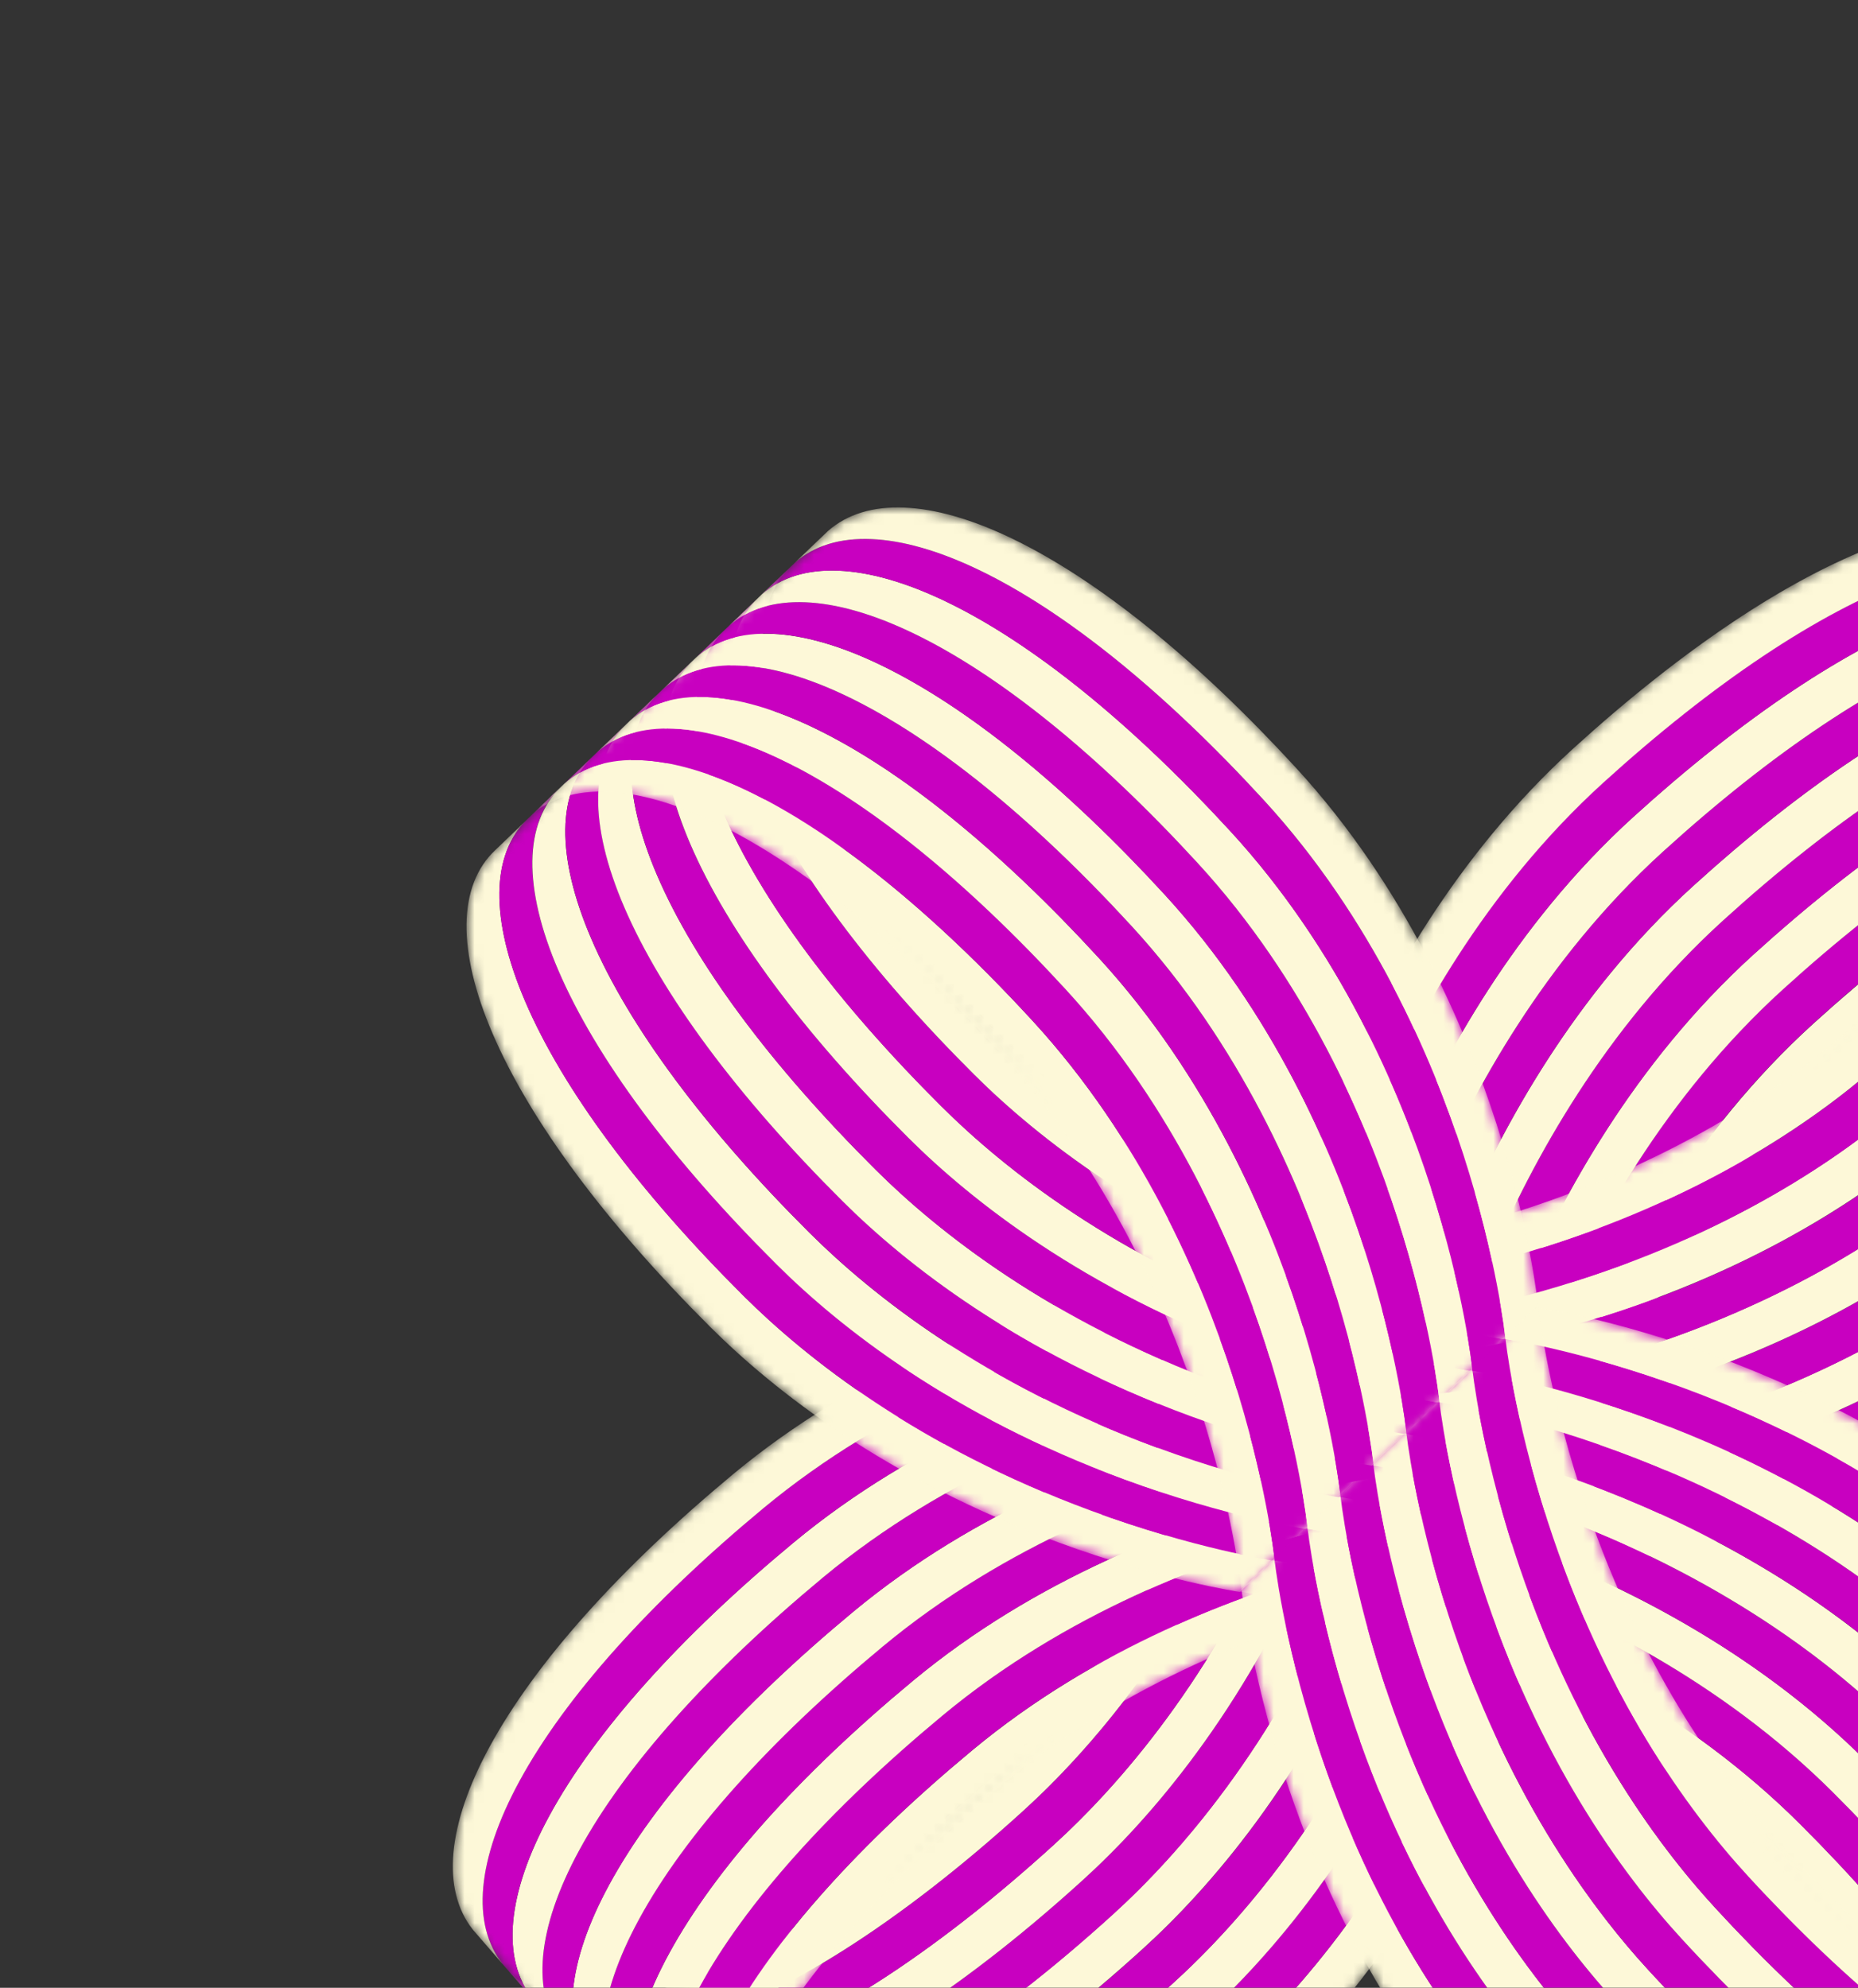 <?xml version="1.0" encoding="UTF-8"?> <svg xmlns="http://www.w3.org/2000/svg" xmlns:xlink="http://www.w3.org/1999/xlink" xmlns:v="https://vecta.io/nano" width="186" height="199" fill="none"><rect width="100%" height="100%" fill="#333333" stroke="none"/><style>.B{fill:#fdf8d8}.C{fill:#c800c0}.D{fill:#fff}</style><mask id="A" maskUnits="userSpaceOnUse" x="128" y="52" width="106" height="106"><path d="M128.547 126.288l26.956 31.049c.015-.075 1.534-7.735 5.851-17.849 3.98-9.332 11.222-22.72 23.12-33.532 10.961-9.959 21.487-16.996 30.452-20.342 8.337-3.118 14.863-2.79 18.375.922l-26.956-31.049c-3.512-3.709-10.039-4.037-18.375-.922-8.962 3.35-19.491 10.383-30.452 20.342-11.898 10.814-19.14 24.203-23.12 33.532-4.317 10.114-5.835 17.771-5.851 17.849z" class="D"></path></mask><g mask="url(#A)"><path d="M230.311 83.1c-3.513-3.709-10.039-4.037-18.376-.922-8.962 3.35-19.491 10.383-30.452 20.342-11.898 10.814-19.14 24.203-23.12 33.532-4.317 10.114-5.835 17.771-5.85 17.849l2.988 3.444c.016-.076 1.534-7.735 5.851-17.85 3.98-9.331 11.222-22.72 23.12-33.531 10.961-9.959 21.487-16.996 30.452-20.342 8.337-3.118 14.863-2.79 18.376.922l-2.989-3.444z" class="B"></path><path d="M227.299 79.637c-3.513-3.709-10.039-4.037-18.375-.922-8.963 3.35-19.491 10.383-30.452 20.342-11.899 10.814-19.141 24.203-23.12 33.531-4.318 10.115-5.836 17.771-5.851 17.849l2.997 3.45c.015-.075 1.533-7.734 5.851-17.849 3.98-9.331 11.222-22.72 23.12-33.531 10.961-9.959 21.487-16.996 30.452-20.342 8.337-3.118 14.863-2.79 18.375.922l-2.997-3.45z" class="C"></path><path d="M224.307 76.189c-3.513-3.709-10.039-4.037-18.376-.922-8.962 3.35-19.491 10.383-30.452 20.342-11.898 10.815-19.14 24.203-23.12 33.532-4.317 10.114-5.835 17.771-5.85 17.849l2.997 3.45c.015-.075 1.533-7.734 5.85-17.849 3.981-9.331 11.223-22.72 23.12-33.531 10.961-9.959 21.488-16.996 30.452-20.342 8.337-3.118 14.863-2.79 18.376.922l-2.997-3.45z" class="B"></path><path d="M221.314 72.738c-3.513-3.709-10.039-4.037-18.376-.922-8.962 3.35-19.491 10.383-30.452 20.342-11.898 10.814-19.14 24.203-23.12 33.532-4.317 10.114-5.835 17.771-5.851 17.849l2.998 3.45c.015-.075 1.533-7.734 5.85-17.849 3.98-9.332 11.222-22.72 23.12-33.531 10.961-9.959 21.487-16.996 30.452-20.342 8.337-3.118 14.863-2.79 18.376.922l-2.997-3.45z" class="C"></path><path d="M218.316 69.285c-3.513-3.709-10.039-4.037-18.376-.922-8.962 3.35-19.491 10.383-30.452 20.342-11.898 10.814-19.14 24.203-23.12 33.532-4.317 10.114-5.835 17.77-5.851 17.849l2.997 3.453c.015-.075 1.534-7.735 5.851-17.849 3.98-9.332 11.222-22.72 23.12-33.532 10.961-9.959 21.487-16.996 30.452-20.342 8.337-3.118 14.863-2.79 18.375.922l-2.996-3.453z" class="B"></path><path d="M215.319 65.83c-3.513-3.709-10.039-4.037-18.376-.922-8.962 3.35-19.491 10.383-30.452 20.342-11.898 10.814-19.14 24.203-23.12 33.531-4.317 10.115-5.835 17.771-5.851 17.849l2.997 3.451c.016-.075 1.534-7.735 5.851-17.849 3.98-9.332 11.222-22.72 23.12-33.532 10.961-9.959 21.487-16.996 30.452-20.342 8.337-3.118 14.863-2.79 18.376.922l-2.997-3.45z" class="C"></path><path d="M212.317 62.381c-3.513-3.709-10.039-4.037-18.376-.922-8.962 3.35-19.491 10.383-30.452 20.342-11.898 10.814-19.14 24.203-23.12 33.531-4.317 10.115-5.835 17.771-5.851 17.849l2.997 3.451c.016-.076 1.534-7.735 5.851-17.849 3.98-9.332 11.222-22.721 23.12-33.532 10.961-9.959 21.487-16.996 30.452-20.342 8.337-3.118 14.863-2.79 18.376.922l-2.997-3.45z" class="B"></path><path d="M209.319 58.93c-3.513-3.709-10.039-4.037-18.376-.922-8.962 3.35-19.491 10.383-30.452 20.342-11.898 10.814-19.14 24.203-23.12 33.531-4.317 10.115-5.835 17.771-5.851 17.849l2.997 3.45c.016-.075 1.534-7.734 5.851-17.849 3.98-9.331 11.222-22.72 23.12-33.531 10.961-9.959 21.487-16.996 30.452-20.342 8.337-3.118 14.863-2.79 18.376.922l-2.997-3.45z" class="C"></path><path d="M206.34 55.495c-3.513-3.709-10.039-4.037-18.375-.922-8.963 3.35-19.491 10.383-30.452 20.342-11.899 10.814-19.141 24.203-23.12 33.531-4.318 10.115-5.836 17.771-5.851 17.849l2.989 3.444c.015-.075 1.533-7.734 5.85-17.849 3.98-9.332 11.222-22.72 23.12-33.531 10.961-9.959 21.487-16.996 30.452-20.342 8.337-3.118 14.863-2.79 18.376.922l-2.989-3.444z" class="B"></path></g><mask id="B" maskUnits="userSpaceOnUse" x="50" y="126" width="106" height="106"><path d="M50.62 196.979l26.956 31.049c3.352 3.969 9.937 4.332 18.321 1.215 8.967-3.331 19.517-10.372 30.507-20.358 6.599-5.996 15.978-16.705 23.217-33.667 4.325-10.144 5.848-17.823 5.866-17.898l-26.956-31.049c-.015.075-1.538 7.754-5.866 17.897-7.237 16.966-16.618 27.672-23.217 33.668-10.99 9.986-21.54 17.026-30.506 20.358-8.387 3.116-14.972 2.754-18.321-1.215z" class="D"></path></mask><g mask="url(#B)"><path d="M152.499 153.878c-.016.075-1.539 7.755-5.867 17.898-7.236 16.965-16.618 27.671-23.217 33.667-10.99 9.986-21.54 17.027-30.506 20.358-8.387 3.117-14.972 2.754-18.321-1.215l2.989 3.444c3.353 3.969 9.937 4.332 18.321 1.215 8.966-3.332 19.516-10.372 30.506-20.358 6.599-5.996 15.978-16.705 23.217-33.668 4.325-10.143 5.848-17.822 5.866-17.897l-2.988-3.444z" class="B"></path><path d="M149.502 150.424c-.016.075-1.539 7.755-5.867 17.898-7.236 16.966-16.618 27.671-23.217 33.667-10.99 9.986-21.54 17.027-30.506 20.358-8.387 3.117-14.972 2.754-18.321-1.214l2.997 3.45c3.353 3.969 9.937 4.331 18.321 1.215 8.966-3.332 19.516-10.373 30.506-20.359 6.599-5.995 15.978-16.704 23.217-33.667 4.326-10.143 5.849-17.823 5.867-17.898l-2.997-3.45z" class="C"></path><path d="M146.509 146.975c-.015.075-1.538 7.754-5.866 17.897-7.236 16.966-16.618 27.672-23.217 33.668-10.99 9.986-21.54 17.027-30.506 20.358-8.387 3.116-14.972 2.754-18.321-1.215l2.997 3.451c3.352 3.969 9.937 4.331 18.321 1.215 8.966-3.332 19.516-10.373 30.506-20.359 6.599-5.996 15.978-16.704 23.217-33.667 4.325-10.143 5.848-17.823 5.866-17.898l-2.997-3.45z" class="B"></path><path d="M143.512 143.529c-.015.076-1.538 7.755-5.866 17.898-7.236 16.966-16.618 27.672-23.217 33.668-10.99 9.985-21.54 17.026-30.506 20.358-8.387 3.116-14.972 2.754-18.321-1.215l2.997 3.45c3.352 3.969 9.937 4.332 18.321 1.215 8.966-3.331 19.516-10.372 30.506-20.358 6.599-5.996 15.978-16.705 23.217-33.667 4.325-10.144 5.848-17.823 5.866-17.898l-2.997-3.451z" class="C"></path><path d="M140.506 140.063c-.016.075-1.539 7.754-5.867 17.897-7.236 16.966-16.618 27.672-23.217 33.668-10.99 9.986-21.54 17.026-30.506 20.358-8.387 3.116-14.972 2.754-18.321-1.215l2.997 3.454c3.352 3.969 9.937 4.331 18.321 1.214 8.967-3.331 19.517-10.372 30.507-20.358 6.599-5.996 15.978-16.705 23.217-33.667 4.325-10.144 5.848-17.823 5.866-17.898l-2.996-3.453z" class="B"></path><path d="M137.517 136.623c-.015.075-1.538 7.755-5.866 17.898-7.237 16.966-16.618 27.671-23.217 33.667-10.99 9.986-21.54 17.027-30.507 20.359-8.387 3.116-14.972 2.754-18.321-1.215l2.997 3.45c3.352 3.969 9.937 4.332 18.321 1.215 8.967-3.332 19.517-10.372 30.507-20.358 6.599-5.996 15.978-16.705 23.217-33.668 4.325-10.143 5.848-17.822 5.866-17.897l-2.997-3.451z" class="C"></path><path d="M134.52 133.168c-.015.075-1.538 7.755-5.867 17.898-7.236 16.966-16.617 27.671-23.216 33.667-10.99 9.986-21.54 17.027-30.507 20.358-8.387 3.117-14.972 2.754-18.321-1.214l2.997 3.45c3.352 3.969 9.937 4.332 18.321 1.215 8.967-3.332 19.517-10.373 30.507-20.358 6.599-5.996 15.978-16.705 23.216-33.668 4.326-10.143 5.849-17.823 5.867-17.897l-2.997-3.451z" class="B"></path><path d="M131.526 129.719c-.015.075-1.538 7.755-5.867 17.898-7.236 16.966-16.618 27.671-23.216 33.667-10.99 9.986-21.54 17.027-30.507 20.358-8.387 3.117-14.972 2.754-18.321-1.215l2.997 3.451c3.352 3.969 9.937 4.331 18.321 1.215 8.966-3.332 19.517-10.373 30.507-20.359 6.598-5.995 15.978-16.704 23.216-33.667 4.326-10.143 5.849-17.823 5.867-17.898l-2.997-3.45z" class="C"></path><path d="M128.532 126.27c-.015.076-1.538 7.755-5.867 17.898-7.236 16.966-16.618 27.672-23.217 33.668-10.99 9.985-21.54 17.026-30.506 20.358-8.387 3.116-14.972 2.754-18.321-1.215l2.989 3.444c3.353 3.969 9.937 4.331 18.321 1.215 8.967-3.332 19.517-10.373 30.506-20.359 6.599-5.995 15.978-16.704 23.217-33.667 4.326-10.143 5.848-17.823 5.867-17.898l-2.989-3.444z" class="B"></path></g><mask id="C" maskUnits="userSpaceOnUse" x="45" y="126" width="111" height="99"><path d="M128.335 126.074l26.921 31.079c-.077.002-7.866.431-18.479 3.284-9.791 2.631-24.054 7.923-36.426 18.19-11.394 9.458-19.836 18.899-24.41 27.309-4.257 7.823-4.851 14.334-1.675 18.335l-26.921-31.078c-3.176-4.004-2.582-10.513 1.675-18.335 4.574-8.41 13.014-17.852 24.411-27.309 12.372-10.268 26.637-15.559 36.426-18.191 10.612-2.853 18.402-3.282 18.479-3.284z" class="D"></path></mask><g mask="url(#C)"><path d="M71.291 220.829c-3.176-4.004-2.582-10.513 1.675-18.335 4.574-8.41 13.014-17.852 24.411-27.309 12.372-10.268 26.637-15.559 36.426-18.191 10.612-2.853 18.402-3.282 18.479-3.284l2.985 3.447c-.076.002-7.866.431-18.479 3.284-9.791 2.631-24.054 7.922-36.425 18.19-11.394 9.457-19.836 18.899-24.411 27.309-4.257 7.823-4.851 14.334-1.675 18.335l-2.986-3.446z" class="B"></path><path d="M68.284 217.373c-3.176-4.004-2.582-10.513 1.675-18.335 4.574-8.41 13.014-17.852 24.411-27.309 12.372-10.268 26.638-15.559 36.426-18.191 10.613-2.853 18.402-3.281 18.479-3.284l2.994 3.456c-.077.003-7.867.431-18.479 3.284-9.792 2.632-24.054 7.923-36.426 18.191-11.394 9.457-19.836 18.899-24.411 27.309-4.257 7.822-4.851 14.334-1.675 18.335l-2.994-3.456z" class="C"></path><path d="M65.298 213.914c-3.176-4.004-2.582-10.513 1.675-18.335 4.574-8.41 13.014-17.852 24.411-27.309 12.372-10.268 26.637-15.559 36.426-18.191 10.612-2.852 18.402-3.281 18.479-3.284l2.993 3.456c-.076.003-7.866.431-18.479 3.284-9.791 2.632-24.054 7.923-36.425 18.191-11.394 9.457-19.836 18.899-24.411 27.309-4.257 7.822-4.851 14.334-1.675 18.335l-2.994-3.456z" class="B"></path><path d="M62.299 210.461c-3.176-4.004-2.582-10.513 1.675-18.335 4.574-8.41 13.014-17.852 24.411-27.309 12.372-10.268 26.637-15.559 36.426-18.191 10.612-2.853 18.402-3.281 18.479-3.284l2.993 3.456c-.076.002-7.866.431-18.479 3.284-9.791 2.632-24.054 7.923-36.425 18.191-11.394 9.457-19.836 18.899-24.411 27.309-4.257 7.822-4.851 14.334-1.675 18.335l-2.994-3.456z" class="C"></path><path d="M59.311 207.008c-3.176-4.004-2.582-10.513 1.675-18.335 4.574-8.41 13.014-17.852 24.411-27.309 12.372-10.268 26.637-15.559 36.425-18.191 10.613-2.853 18.403-3.282 18.479-3.284l2.994 3.456c-.077.002-7.866.431-18.479 3.284-9.791 2.632-24.054 7.923-36.426 18.191-11.394 9.457-19.836 18.899-24.411 27.309-4.257 7.822-4.851 14.334-1.675 18.335l-2.994-3.456z" class="B"></path><path d="M56.322 203.553c-3.176-4.004-2.582-10.513 1.675-18.335 4.574-8.41 13.014-17.852 24.411-27.309 12.372-10.268 26.638-15.559 36.426-18.191 10.613-2.853 18.403-3.282 18.479-3.284l2.994 3.456c-.077.002-7.867.431-18.479 3.284-9.792 2.632-24.054 7.923-36.426 18.191-11.394 9.457-19.836 18.899-24.411 27.309-4.257 7.822-4.851 14.334-1.675 18.335l-2.994-3.456z" class="C"></path><path d="M53.325 200.098c-3.176-4.004-2.582-10.513 1.675-18.335 4.574-8.411 13.014-17.852 24.411-27.309 12.372-10.268 26.638-15.559 36.426-18.191 10.613-2.853 18.402-3.282 18.479-3.284l2.994 3.456c-.077.002-7.867.431-18.479 3.284-9.792 2.631-24.054 7.923-36.426 18.191-11.394 9.457-19.836 18.898-24.411 27.309-4.257 7.822-4.851 14.334-1.675 18.335l-2.994-3.456z" class="B"></path><path d="M50.328 196.641c-3.176-4.004-2.582-10.513 1.675-18.335 4.574-8.411 13.014-17.852 24.411-27.309 12.372-10.268 26.637-15.559 36.426-18.191 10.613-2.853 18.402-3.282 18.479-3.284l2.994 3.456c-.077.002-7.867.431-18.479 3.284-9.792 2.631-24.054 7.923-36.426 18.191-11.394 9.457-19.836 18.898-24.411 27.309-4.257 7.822-4.851 14.334-1.675 18.335l-2.994-3.456z" class="C"></path><path d="M47.345 193.192c-3.176-4.004-2.582-10.512 1.675-18.335 4.574-8.41 13.014-17.852 24.411-27.309 12.372-10.268 26.637-15.559 36.426-18.191 10.612-2.852 18.402-3.281 18.479-3.284l2.985 3.447c-.076.002-7.866.431-18.479 3.284-9.791 2.631-24.054 7.923-36.425 18.191-11.394 9.457-19.836 18.898-24.411 27.309-4.257 7.822-4.851 14.334-1.675 18.335l-2.986-3.447z" class="B"></path></g><mask id="D" maskUnits="userSpaceOnUse" x="128" y="58" width="111" height="100"><path d="M209.253 58.82l26.921 31.079c3.454 3.881 2.883 10.457-1.377 18.326-4.558 8.417-13.007 17.879-24.433 27.363-6.861 5.694-18.771 13.483-36.573 18.266-10.643 2.859-18.453 3.289-18.53 3.294l-26.921-31.078c.076-.005 7.887-.432 18.53-3.294 17.801-4.783 29.714-12.573 36.573-18.267 11.425-9.484 19.875-18.945 24.433-27.363 4.26-7.872 4.831-14.448 1.377-18.325z" class="D"></path></mask><g mask="url(#D)"><path d="M152.276 153.703c.077-.005 7.887-.432 18.53-3.294 17.802-4.783 29.715-12.573 36.573-18.267 11.426-9.484 19.875-18.945 24.433-27.363 4.261-7.872 4.831-14.447 1.377-18.325l2.986 3.447c3.454 3.881 2.883 10.457-1.378 18.326-4.557 8.417-13.007 17.879-24.432 27.363-6.862 5.694-18.772 13.483-36.574 18.266-10.642 2.859-18.453 3.289-18.53 3.294l-2.985-3.446z" class="B"></path><path d="M149.287 150.249c.077-.005 7.887-.432 18.53-3.294 17.801-4.783 29.714-12.572 36.573-18.267 11.426-9.484 19.875-18.945 24.433-27.363 4.261-7.872 4.831-14.447 1.377-18.325l2.993 3.456c3.454 3.881 2.884 10.456-1.377 18.325-4.557 8.418-13.007 17.879-24.433 27.363-6.861 5.694-18.771 13.484-36.573 18.267-10.642 2.859-18.453 3.289-18.53 3.294l-2.993-3.456z" class="C"></path><path d="M146.284 146.788c.077-.005 7.887-.432 18.53-3.294 17.801-4.783 29.715-12.572 36.573-18.267 11.426-9.484 19.875-18.945 24.433-27.362 4.261-7.872 4.831-14.448 1.377-18.325l2.993 3.456c3.454 3.881 2.884 10.456-1.377 18.325-4.557 8.418-13.007 17.879-24.433 27.363-6.861 5.694-18.771 13.484-36.573 18.267-10.642 2.859-18.453 3.289-18.53 3.294l-2.993-3.456z" class="B"></path><path d="M143.307 143.343c.077-.005 7.887-.433 18.53-3.294 17.802-4.784 29.715-12.573 36.573-18.267 11.426-9.484 19.876-18.945 24.433-27.363 4.261-7.872 4.832-14.448 1.377-18.325l2.994 3.456c3.454 3.881 2.883 10.456-1.377 18.325-4.558 8.418-13.007 17.879-24.433 27.363-6.861 5.694-18.771 13.483-36.573 18.266-10.643 2.859-18.453 3.29-18.53 3.295l-2.994-3.456z" class="C"></path><path d="M140.298 139.88c.077-.005 7.888-.432 18.53-3.294 17.802-4.783 29.715-12.573 36.573-18.267 11.426-9.484 19.876-18.945 24.433-27.363 4.261-7.872 4.832-14.448 1.377-18.325l2.994 3.456c3.454 3.881 2.884 10.456-1.377 18.325-4.557 8.418-13.007 17.879-24.433 27.363-6.861 5.694-18.771 13.484-36.573 18.267-10.643 2.859-18.453 3.289-18.53 3.294l-2.994-3.456z" class="B"></path><path d="M137.319 136.436c.077-.005 7.887-.432 18.53-3.294 17.802-4.783 29.715-12.572 36.573-18.266 11.426-9.484 19.875-18.946 24.433-27.363 4.261-7.872 4.831-14.448 1.377-18.325l2.994 3.456c3.454 3.881 2.883 10.456-1.378 18.325-4.557 8.417-13.007 17.879-24.432 27.363-6.862 5.694-18.772 13.483-36.574 18.266-10.642 2.859-18.453 3.289-18.53 3.294l-2.993-3.456z" class="C"></path><path d="M134.314 132.966c.077-.005 7.887-.433 18.53-3.294 17.802-4.783 29.715-12.573 36.573-18.267 11.426-9.484 19.876-18.945 24.433-27.363 4.261-7.872 4.831-14.448 1.377-18.325l2.994 3.456c3.454 3.881 2.883 10.456-1.377 18.325-4.558 8.417-13.007 17.879-24.433 27.363-6.861 5.694-18.772 13.484-36.573 18.267-10.643 2.859-18.454 3.289-18.53 3.294l-2.994-3.456z" class="B"></path><path d="M131.329 129.522c.077-.005 7.887-.432 18.53-3.294 17.801-4.783 29.714-12.572 36.573-18.266 11.426-9.484 19.875-18.946 24.433-27.363 4.261-7.872 4.831-14.447 1.377-18.325l2.993 3.456c3.454 3.881 2.884 10.456-1.377 18.325-4.557 8.418-13.007 17.879-24.433 27.363-6.861 5.694-18.771 13.483-36.573 18.266-10.642 2.859-18.453 3.289-18.53 3.294l-2.993-3.456z" class="C"></path><path d="M128.34 126.066c.077-.005 7.887-.432 18.53-3.294 17.802-4.783 29.715-12.572 36.573-18.267 11.426-9.483 19.876-18.945 24.433-27.362 4.261-7.872 4.832-14.447 1.377-18.325l2.986 3.447c3.454 3.881 2.884 10.456-1.377 18.325-4.557 8.418-13.007 17.879-24.433 27.363-6.861 5.694-18.771 13.483-36.573 18.266-10.643 2.859-18.453 3.289-18.53 3.295l-2.986-3.447z" class="B"></path></g><mask id="E" maskUnits="userSpaceOnUse" x="124" y="130" width="107" height="104"><path d="M153.755 130.871l-29.664 28.473c.076.011 7.801 1.145 18.119 4.952 9.518 3.509 23.252 10.074 34.644 21.417 10.494 10.45 18.048 20.612 21.837 29.398 3.531 8.171 3.529 14.705-.003 18.399l29.664-28.473c3.529-3.694 3.531-10.228.004-18.399-3.793-8.783-11.344-18.948-21.838-29.398-11.394-11.343-25.128-17.908-34.644-21.417-10.317-3.807-18.04-4.94-18.119-4.952z" class="D"></path></mask><g mask="url(#E)"><path d="M201.969 230.336c3.529-3.693 3.531-10.228.003-18.398-3.792-8.784-11.343-18.949-21.837-29.399-11.395-11.343-25.128-17.908-34.644-21.417-10.318-3.806-18.04-4.94-18.119-4.952l-3.29 3.157c.076.012 7.801 1.146 18.119 4.952 9.518 3.51 23.252 10.074 34.644 21.417 10.493 10.45 18.047 20.612 21.837 29.399 3.53 8.17 3.529 14.705-.004 18.398l3.291-3.157z" class="B"></path><path d="M205.27 227.175c3.529-3.694 3.531-10.228.004-18.399-3.793-8.783-11.344-18.948-21.838-29.398-11.395-11.343-25.128-17.908-34.644-21.417-10.318-3.807-18.04-4.94-18.119-4.952l-3.296 3.166c.075.011 7.801 1.145 18.118 4.952 9.519 3.509 23.253 10.074 34.645 21.417 10.493 10.45 18.047 20.611 21.837 29.398 3.53 8.171 3.528 14.705-.004 18.399l3.297-3.166z" class="C"></path><path d="M208.575 224.019c3.529-3.694 3.53-10.228.003-18.399-3.793-8.784-11.343-18.948-21.837-29.398-11.395-11.343-25.129-17.908-34.644-21.417-10.318-3.807-18.041-4.941-18.119-4.952l-3.297 3.165c.076.012 7.802 1.146 18.119 4.953 9.519 3.509 23.252 10.073 34.644 21.416 10.494 10.45 18.048 20.612 21.838 29.399 3.53 8.171 3.528 14.705-.004 18.398l3.297-3.165z" class="B"></path><path d="M211.861 220.847c3.529-3.694 3.531-10.228.003-18.399-3.793-8.783-11.343-18.948-21.837-29.398-11.395-11.343-25.129-17.908-34.644-21.417-10.318-3.807-18.04-4.94-18.119-4.952l-3.297 3.166c.076.011 7.802 1.145 18.119 4.952 9.519 3.509 23.252 10.073 34.644 21.417 10.494 10.45 18.048 20.611 21.838 29.398 3.53 8.171 3.528 14.705-.004 18.399l3.297-3.166z" class="C"></path><path d="M215.169 217.685c3.529-3.694 3.531-10.228.004-18.399-3.793-8.784-11.344-18.948-21.838-29.398-11.394-11.343-25.128-17.908-34.644-21.417-10.317-3.807-18.04-4.941-18.119-4.952l-3.299 3.165c.076.012 7.801 1.146 18.119 4.953 9.519 3.509 23.252 10.073 34.644 21.416 10.494 10.45 18.048 20.612 21.838 29.399 3.53 8.171 3.528 14.705-.004 18.398l3.299-3.165z" class="B"></path><use xlink:href="#J" class="C"></use><use xlink:href="#J" x="3.294" y="-3.166" class="B"></use><path d="M225.065 208.187c3.529-3.694 3.531-10.228.003-18.399-3.792-8.784-11.343-18.948-21.837-29.398-11.395-11.343-25.128-17.908-34.644-21.417-10.318-3.807-18.04-4.941-18.119-4.952l-3.297 3.165c.076.012 7.802 1.146 18.119 4.953 9.519 3.509 23.253 10.073 34.645 21.416 10.493 10.45 18.047 20.612 21.837 29.399 3.53 8.171 3.528 14.705-.004 18.398l3.297-3.165z" class="C"></path><path d="M228.345 205.022c3.529-3.694 3.531-10.228.003-18.399-3.793-8.784-11.343-18.948-21.837-29.398-11.395-11.343-25.128-17.908-34.644-21.417-10.318-3.807-18.04-4.941-18.119-4.952l-3.29 3.157c.075.011 7.801 1.145 18.119 4.952 9.518 3.509 23.252 10.074 34.644 21.417 10.493 10.45 18.047 20.612 21.837 29.398 3.53 8.171 3.529 14.705-.004 18.399l3.291-3.157z" class="B"></path></g><mask id="F" maskUnits="userSpaceOnUse" x="46" y="56" width="108" height="104"><path d="M79.267 56.616L49.603 85.088c-3.797 3.546-3.83 10.141-.299 18.359 3.775 8.789 11.334 18.975 21.856 29.452 6.318 6.291 17.481 15.124 34.784 21.507 10.347 3.813 18.093 4.951 18.169 4.965l29.664-28.472c-.076-.012-7.822-1.149-18.168-4.966-17.306-6.38-28.467-15.216-34.785-21.507-10.522-10.477-18.081-20.663-21.856-29.452-3.531-8.221-3.498-14.815.298-18.359z" class="D"></path></mask><g mask="url(#F)"><path d="M127.4 156.213c-.075-.011-7.821-1.149-18.168-4.965-17.306-6.38-28.467-15.216-34.784-21.507-10.522-10.477-18.081-20.663-21.856-29.452-3.531-8.22-3.498-14.815.298-18.359l-3.29 3.157c-3.797 3.546-3.83 10.141-.299 18.359 3.775 8.789 11.334 18.975 21.856 29.452 6.318 6.291 17.482 15.124 34.785 21.507 10.346 3.813 18.092 4.951 18.168 4.965l3.29-3.157z" class="B"></path><path d="M130.69 153.039c-.076-.012-7.822-1.149-18.168-4.966-17.307-6.38-28.467-15.216-34.785-21.507-10.522-10.477-18.081-20.663-21.856-29.451-3.531-8.221-3.498-14.815.299-18.359l-3.296 3.165c-3.797 3.547-3.83 10.141-.299 18.359 3.775 8.789 11.334 18.974 21.856 29.452 6.318 6.291 17.482 15.124 34.785 21.507 10.347 3.813 18.093 4.951 18.168 4.965l3.297-3.165z" class="C"></path><path d="M133.995 149.896c-.075-.011-7.821-1.149-18.168-4.966-17.306-6.38-28.467-15.215-34.784-21.506-10.522-10.478-18.081-20.663-21.856-29.452-3.531-8.221-3.498-14.815.299-18.359l-3.296 3.166c-3.797 3.546-3.83 10.141-.298 18.359 3.775 8.789 11.334 18.974 21.856 29.451 6.318 6.291 17.482 15.124 34.785 21.507 10.346 3.814 18.092 4.951 18.168 4.966l3.296-3.166z" class="B"></path><path d="M137.297 146.718c-.076-.011-7.822-1.149-18.168-4.965-17.306-6.38-28.467-15.216-34.785-21.507-10.522-10.478-18.081-20.663-21.856-29.452-3.531-8.221-3.498-14.815.298-18.359l-3.296 3.166c-3.797 3.546-3.83 10.141-.299 18.359 3.775 8.789 11.334 18.974 21.856 29.451 6.318 6.292 17.482 15.124 34.785 21.507 10.346 3.814 18.092 4.952 18.168 4.966l3.296-3.166z" class="C"></path><path d="M140.588 143.55c-.076-.011-7.822-1.149-18.168-4.965-17.306-6.38-28.467-15.216-34.785-21.507-10.522-10.477-18.081-20.663-21.856-29.452-3.531-8.221-3.498-14.815.298-18.359l-3.299 3.165c-3.797 3.547-3.83 10.141-.299 18.359 3.775 8.789 11.334 18.974 21.856 29.451 6.318 6.292 17.482 15.124 34.785 21.507 10.346 3.814 18.092 4.951 18.168 4.966l3.299-3.166z" class="B"></path><path d="M143.89 140.386c-.076-.011-7.822-1.149-18.168-4.965-17.306-6.38-28.467-15.216-34.785-21.507-10.522-10.478-18.081-20.663-21.856-29.452-3.531-8.221-3.498-14.815.299-18.359l-3.296 3.166c-3.797 3.546-3.83 10.141-.299 18.359 3.775 8.789 11.334 18.974 21.856 29.451 6.318 6.292 17.481 15.124 34.784 21.507 10.347 3.814 18.093 4.951 18.169 4.966l3.296-3.166z" class="C"></path><path d="M147.201 137.234c-.076-.012-7.822-1.149-18.169-4.966-17.306-6.38-28.467-15.215-34.784-21.506-10.522-10.478-18.081-20.663-21.856-29.452-3.531-8.221-3.498-14.815.299-18.359l-3.296 3.166c-3.797 3.546-3.83 10.141-.299 18.359 3.775 8.789 11.334 18.975 21.856 29.452 6.318 6.291 17.482 15.124 34.785 21.507 10.346 3.814 18.092 4.951 18.168 4.966l3.297-3.166z" class="B"></path><path d="M150.487 134.062c-.076-.011-7.822-1.149-18.169-4.966-17.306-6.38-28.466-15.215-34.784-21.506-10.522-10.478-18.081-20.663-21.856-29.452-3.531-8.221-3.498-14.816.299-18.359l-3.296 3.166c-3.797 3.546-3.83 10.141-.298 18.359 3.775 8.789 11.334 18.975 21.856 29.451 6.318 6.291 17.482 15.124 34.785 21.507 10.347 3.814 18.093 4.951 18.168 4.966l3.297-3.166z" class="C"></path><path d="M153.778 130.905c-.075-.012-7.821-1.149-18.168-4.966-17.306-6.38-28.467-15.215-34.785-21.507C90.303 93.955 82.744 83.77 78.969 74.981c-3.531-8.221-3.498-14.815.298-18.359l-3.29 3.157c-3.797 3.546-3.83 10.141-.299 18.359 3.775 8.789 11.334 18.974 21.856 29.451 6.318 6.292 17.482 15.124 34.785 21.507 10.346 3.814 18.092 4.951 18.168 4.966l3.29-3.157z" class="B"></path></g><mask id="G" maskUnits="userSpaceOnUse" x="53" y="50" width="101" height="110"><path d="M153.972 130.685l-29.695 28.439c-.006-.076-.824-7.835-4.203-18.292-3.117-9.648-9.114-23.628-19.987-35.472-10.014-10.907-19.865-18.868-28.493-23.016-8.025-3.861-14.558-4.129-18.396-.757l29.696-28.439c3.84-3.372 10.371-3.104 18.396.757 8.628 4.149 18.48 12.106 28.494 23.017 10.873 11.844 16.869 25.827 19.987 35.472 3.379 10.457 4.196 18.215 4.202 18.292z" class="D"></path></mask><g mask="url(#G)"><path d="M56.496 78.439c3.84-3.372 10.371-3.104 18.396.757 8.628 4.149 18.48 12.106 28.494 23.016 10.873 11.844 16.869 25.827 19.987 35.472 3.379 10.457 4.196 18.216 4.202 18.292l-3.293 3.154c-.006-.076-.823-7.835-4.202-18.292-3.118-9.648-9.115-23.628-19.987-35.472C90.078 94.458 80.227 86.498 71.599 82.35c-8.025-3.861-14.558-4.129-18.396-.757l3.293-3.154z" class="B"></path><path d="M59.799 75.271c3.84-3.372 10.371-3.104 18.396.757 8.628 4.149 18.48 12.106 28.494 23.017 10.873 11.844 16.869 25.827 19.987 35.472 3.379 10.457 4.196 18.216 4.202 18.292l-3.302 3.163c-.006-.077-.823-7.836-4.202-18.292-3.118-9.648-9.115-23.629-19.987-35.472C93.372 91.3 83.521 83.34 74.893 79.191c-8.025-3.861-14.558-4.129-18.396-.757l3.302-3.162z" class="C"></path><path d="M63.101 72.119c3.84-3.372 10.371-3.104 18.396.757 8.628 4.149 18.48 12.106 28.494 23.017 10.872 11.843 16.869 25.827 19.986 35.472 3.38 10.457 4.197 18.215 4.203 18.292l-3.302 3.162c-.006-.076-.824-7.835-4.203-18.292-3.117-9.648-9.114-23.628-19.987-35.472-10.014-10.908-19.865-18.868-28.493-23.017-8.025-3.861-14.558-4.129-18.396-.757l3.302-3.162z" class="B"></path><path d="M66.404 68.953c3.84-3.372 10.371-3.104 18.396.757 8.628 4.149 18.48 12.106 28.494 23.017 10.873 11.843 16.87 25.827 19.987 35.472 3.379 10.457 4.197 18.215 4.203 18.292l-3.303 3.162c-.006-.076-.823-7.835-4.202-18.292-3.117-9.648-9.114-23.628-19.987-35.472-10.014-10.908-19.866-18.868-28.494-23.017-8.025-3.861-14.558-4.129-18.396-.757l3.302-3.162z" class="C"></path><path d="M69.71 65.791c3.84-3.372 10.371-3.104 18.396.757 8.628 4.149 18.48 12.106 28.494 23.017 10.873 11.843 16.869 25.827 19.987 35.472 3.379 10.457 4.196 18.215 4.202 18.292l-3.302 3.162c-.006-.076-.823-7.835-4.202-18.292-3.118-9.648-9.114-23.628-19.987-35.472-10.015-10.908-19.866-18.868-28.494-23.017-8.025-3.861-14.558-4.129-18.396-.757l3.302-3.162z" class="B"></path><path d="M73.004 62.623c3.84-3.372 10.371-3.104 18.396.757 8.628 4.149 18.48 12.106 28.494 23.017 10.873 11.844 16.869 25.827 19.987 35.472 3.379 10.457 4.196 18.215 4.202 18.292l-3.302 3.162c-.006-.076-.823-7.835-4.202-18.292-3.118-9.648-9.115-23.628-19.987-35.472-10.015-10.908-19.866-18.868-28.494-23.017-8.025-3.861-14.558-4.129-18.396-.757l3.302-3.163z" class="C"></path><path d="M76.308 59.465c3.84-3.372 10.371-3.104 18.396.757 8.628 4.149 18.479 12.106 28.494 23.017 10.872 11.843 16.869 25.827 19.986 35.471 3.38 10.457 4.197 18.216 4.203 18.293l-3.302 3.162c-.006-.076-.824-7.835-4.203-18.292-3.117-9.648-9.114-23.628-19.987-35.472-10.014-10.908-19.865-18.868-28.493-23.017-8.025-3.861-14.558-4.129-18.396-.757l3.302-3.163z" class="B"></path><path d="M79.607 56.305c3.84-3.372 10.371-3.104 18.396.757 8.628 4.149 18.479 12.106 28.493 23.017 10.873 11.843 16.87 25.826 19.987 35.471 3.379 10.457 4.197 18.216 4.203 18.292l-3.302 3.163c-.006-.077-.824-7.835-4.203-18.292-3.117-9.648-9.114-23.629-19.987-35.472C113.18 72.333 103.328 64.373 94.7 60.224c-8.025-3.861-14.558-4.129-18.396-.757l3.302-3.162z" class="C"></path><path d="M82.898 53.148c3.84-3.372 10.371-3.104 18.396.757 8.628 4.149 18.48 12.106 28.494 23.017 10.873 11.844 16.87 25.827 19.987 35.472 3.379 10.457 4.196 18.216 4.203 18.292l-3.294 3.154c-.006-.076-.823-7.835-4.202-18.292-3.117-9.648-9.114-23.628-19.987-35.472C116.48 69.167 106.628 61.207 98 57.059c-8.025-3.861-14.558-4.129-18.396-.757l3.293-3.154z" class="B"></path></g><mask id="H" maskUnits="userSpaceOnUse" x="124" y="130" width="102" height="110"><path d="M225.186 208.14l-29.696 28.439c-3.703 3.644-10.299 3.402-18.371-.46-8.634-4.131-18.506-12.098-28.549-23.036-6.029-6.569-14.403-18.075-20.069-35.616-3.387-10.486-4.207-18.265-4.216-18.342l29.696-28.439c.009.076.825 7.855 4.215 18.342 5.666 17.541 14.04 29.05 20.07 35.615 10.043 10.938 19.914 18.905 28.549 23.036 8.075 3.863 14.671 4.104 18.371.461z" class="D"></path></mask><g mask="url(#H)"><path d="M127.578 155.971c.009.077.825 7.856 4.215 18.343 5.666 17.54 14.04 29.05 20.07 35.615 10.043 10.938 19.914 18.905 28.549 23.036 8.075 3.863 14.671 4.104 18.371.46l-3.293 3.154c-3.703 3.644-10.299 3.402-18.371-.46-8.635-4.131-18.506-12.098-28.549-23.036-6.03-6.568-14.404-18.075-20.07-35.615-3.387-10.487-4.206-18.266-4.215-18.343l3.293-3.154z" class="B"></path><path d="M130.873 152.804c.009.077.826 7.856 4.215 18.343 5.666 17.54 14.041 29.05 20.07 35.615 10.043 10.938 19.915 18.905 28.549 23.036 8.075 3.863 14.671 4.104 18.371.46l-3.302 3.163c-3.703 3.643-10.299 3.402-18.371-.46-8.635-4.132-18.506-12.099-28.549-23.037-6.029-6.568-14.404-18.074-20.07-35.615-3.387-10.487-4.206-18.266-4.215-18.342l3.302-3.163z" class="C"></path><path d="M134.178 149.646c.009.077.825 7.856 4.215 18.342 5.666 17.541 14.04 29.05 20.07 35.616 10.043 10.938 19.914 18.905 28.549 23.036 8.075 3.862 14.671 4.104 18.371.46l-3.302 3.163c-3.704 3.643-10.299 3.402-18.371-.461-8.635-4.131-18.507-12.098-28.549-23.036-6.03-6.568-14.404-18.074-20.07-35.615-3.387-10.487-4.206-18.266-4.215-18.343l3.302-3.162z" class="B"></path><path d="M137.481 146.49c.009.076.826 7.855 4.216 18.342 5.666 17.541 14.04 29.05 20.07 35.615 10.042 10.939 19.914 18.905 28.548 23.037 8.076 3.862 14.671 4.104 18.372.46l-3.303 3.162c-3.703 3.644-10.299 3.403-18.371-.46-8.634-4.131-18.506-12.098-28.549-23.036-6.029-6.568-14.403-18.075-20.069-35.615-3.387-10.487-4.207-18.266-4.216-18.343l3.302-3.162z" class="C"></path><path d="M140.773 143.312c.009.077.826 7.856 4.216 18.342 5.666 17.541 14.04 29.05 20.07 35.616 10.042 10.938 19.914 18.905 28.548 23.036 8.076 3.862 14.671 4.104 18.372.46l-3.303 3.163c-3.703 3.643-10.299 3.402-18.371-.461-8.634-4.131-18.506-12.098-28.549-23.036-6.029-6.568-14.403-18.074-20.069-35.615-3.387-10.487-4.207-18.266-4.216-18.343l3.302-3.162z" class="B"></path><path d="M144.079 140.152c.009.076.826 7.856 4.215 18.342 5.666 17.541 14.041 29.05 20.07 35.616 10.043 10.938 19.915 18.904 28.549 23.036 8.075 3.862 14.671 4.104 18.371.46l-3.302 3.163c-3.703 3.643-10.299 3.402-18.371-.461-8.635-4.131-18.506-12.098-28.549-23.036-6.029-6.568-14.404-18.075-20.07-35.615-3.387-10.487-4.206-18.266-4.215-18.343l3.302-3.162z" class="C"></path><path d="M147.377 136.992c.009.076.826 7.855 4.215 18.342 5.666 17.541 14.041 29.05 20.07 35.615 10.043 10.939 19.914 18.905 28.549 23.037 8.075 3.862 14.671 4.104 18.371.46l-3.302 3.162c-3.703 3.644-10.299 3.402-18.371-.46-8.635-4.131-18.506-12.098-28.549-23.036-6.029-6.568-14.404-18.075-20.07-35.616-3.387-10.486-4.206-18.265-4.215-18.342l3.302-3.162z" class="B"></path><path d="M150.69 133.837c.009.077.826 7.856 4.216 18.343 5.666 17.541 14.04 29.05 20.07 35.615 10.042 10.938 19.914 18.905 28.548 23.036 8.075 3.863 14.671 4.104 18.372.461l-3.303 3.162c-3.703 3.644-10.299 3.402-18.371-.46-8.634-4.132-18.506-12.098-28.549-23.036-6.029-6.569-14.403-18.075-20.069-35.616-3.387-10.486-4.207-18.266-4.216-18.342l3.302-3.163z" class="C"></path><path d="M153.979 130.692c.009.076.826 7.856 4.216 18.342 5.666 17.541 14.04 29.05 20.069 35.616 10.043 10.938 19.915 18.904 28.549 23.036 8.075 3.862 14.671 4.104 18.371.46l-3.293 3.154c-3.703 3.644-10.299 3.402-18.371-.46-8.634-4.132-18.506-12.098-28.549-23.036-6.029-6.569-14.404-18.075-20.07-35.616-3.386-10.486-4.206-18.266-4.215-18.342l3.293-3.154z" class="B"></path></g><defs><path id="J" d="M218.471 214.517c3.529-3.694 3.531-10.228.004-18.399-3.793-8.784-11.344-18.948-21.838-29.398-11.395-11.343-25.128-17.908-34.644-21.417-10.317-3.807-18.04-4.941-18.119-4.952l-3.296 3.165c.076.012 7.801 1.146 18.119 4.953 9.518 3.509 23.252 10.073 34.644 21.416 10.494 10.451 18.047 20.612 21.837 29.399 3.53 8.171 3.529 14.705-.003 18.398l3.296-3.165z"></path></defs></svg> 